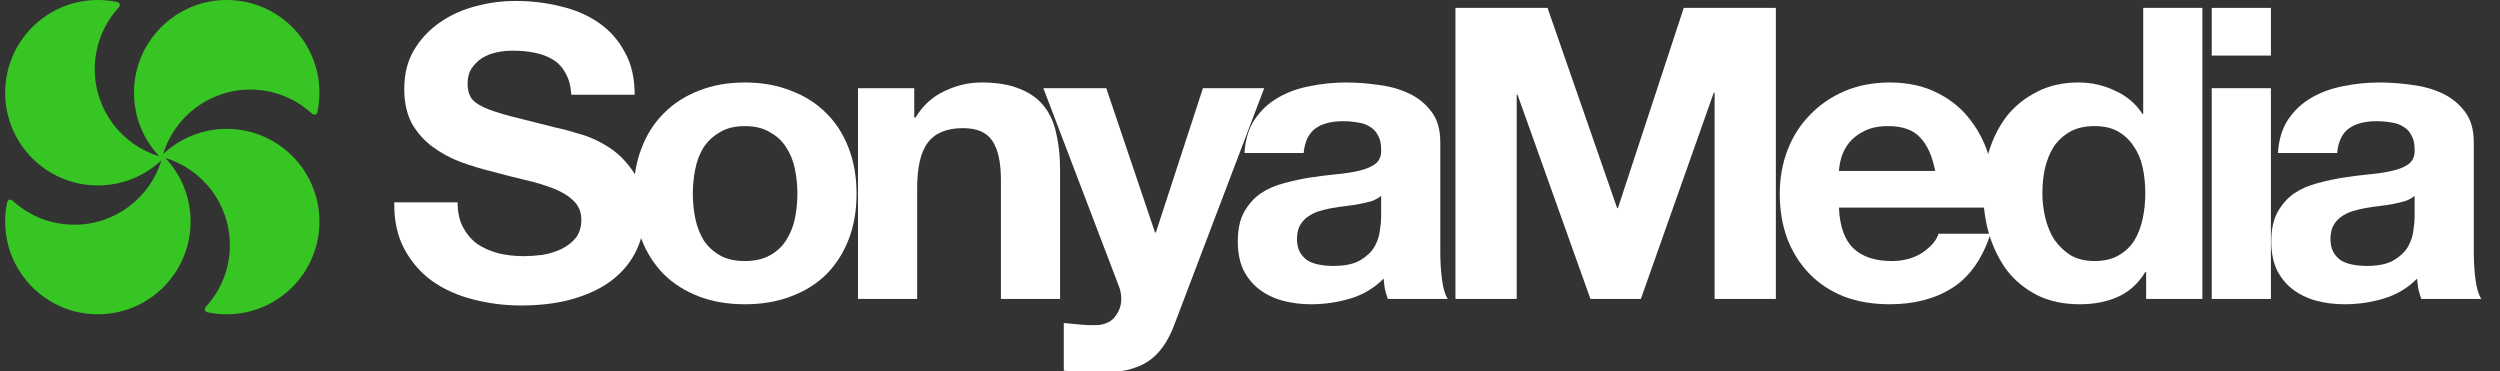 <?xml version="1.0" encoding="UTF-8"?> <svg xmlns="http://www.w3.org/2000/svg" width="175" height="26" viewBox="0 0 175 26" fill="none"><rect x="0" y="0" width="175" height="26" fill="#333333" stroke="none"/><g clip-path="url(#clip0_10097_1275)"><path d="M32.031 14.164C32.031 14.848 32.158 15.429 32.41 15.904C32.663 16.38 32.994 16.77 33.402 17.074C33.83 17.36 34.326 17.578 34.89 17.731C35.454 17.864 36.037 17.93 36.64 17.93C37.048 17.93 37.486 17.902 37.952 17.845C38.419 17.769 38.856 17.635 39.265 17.445C39.673 17.255 40.013 16.998 40.285 16.675C40.558 16.332 40.694 15.904 40.694 15.391C40.694 14.839 40.509 14.392 40.14 14.049C39.79 13.707 39.323 13.421 38.74 13.193C38.156 12.965 37.495 12.765 36.756 12.594C36.017 12.423 35.269 12.232 34.511 12.023C33.733 11.833 32.974 11.605 32.236 11.338C31.497 11.053 30.835 10.691 30.252 10.254C29.669 9.816 29.192 9.274 28.823 8.627C28.473 7.962 28.298 7.162 28.298 6.23C28.298 5.184 28.522 4.28 28.969 3.519C29.436 2.739 30.038 2.092 30.777 1.579C31.516 1.065 32.352 0.685 33.285 0.437C34.219 0.19 35.152 0.066 36.086 0.066C37.174 0.066 38.215 0.19 39.206 0.437C40.218 0.666 41.112 1.046 41.89 1.579C42.667 2.112 43.28 2.796 43.727 3.633C44.194 4.452 44.427 5.45 44.427 6.63H39.994C39.955 6.021 39.819 5.517 39.586 5.117C39.372 4.718 39.08 4.404 38.711 4.176C38.341 3.947 37.913 3.786 37.427 3.691C36.961 3.595 36.445 3.548 35.881 3.548C35.512 3.548 35.142 3.586 34.773 3.662C34.404 3.738 34.063 3.871 33.752 4.062C33.461 4.252 33.218 4.49 33.023 4.775C32.829 5.06 32.731 5.422 32.731 5.859C32.731 6.259 32.809 6.582 32.965 6.83C33.12 7.077 33.422 7.305 33.869 7.514C34.336 7.724 34.968 7.933 35.765 8.142C36.581 8.352 37.641 8.618 38.944 8.941C39.333 9.017 39.867 9.16 40.548 9.369C41.248 9.56 41.938 9.873 42.619 10.311C43.299 10.749 43.883 11.338 44.369 12.08C44.874 12.803 45.127 13.735 45.127 14.877C45.127 15.809 44.943 16.675 44.573 17.474C44.204 18.273 43.649 18.967 42.91 19.557C42.191 20.128 41.287 20.575 40.198 20.898C39.129 21.221 37.884 21.383 36.465 21.383C35.318 21.383 34.199 21.241 33.111 20.955C32.041 20.689 31.088 20.261 30.252 19.671C29.436 19.081 28.784 18.33 28.298 17.417C27.812 16.503 27.579 15.419 27.598 14.164H32.031Z" fill="white"></path><path d="M48.497 13.564C48.497 14.154 48.555 14.734 48.672 15.305C48.788 15.857 48.983 16.361 49.255 16.817C49.547 17.255 49.926 17.607 50.392 17.873C50.859 18.14 51.443 18.273 52.142 18.273C52.843 18.273 53.426 18.14 53.892 17.873C54.379 17.607 54.758 17.255 55.03 16.817C55.322 16.361 55.526 15.857 55.642 15.305C55.759 14.734 55.818 14.154 55.818 13.564C55.818 12.975 55.759 12.394 55.642 11.823C55.526 11.253 55.322 10.749 55.03 10.311C54.758 9.873 54.379 9.522 53.892 9.255C53.426 8.97 52.843 8.827 52.142 8.827C51.443 8.827 50.859 8.97 50.392 9.255C49.926 9.522 49.547 9.873 49.255 10.311C48.983 10.749 48.788 11.253 48.672 11.823C48.555 12.394 48.497 12.975 48.497 13.564ZM44.355 13.564C44.355 12.385 44.54 11.319 44.909 10.368C45.279 9.398 45.804 8.58 46.484 7.914C47.165 7.229 47.981 6.706 48.934 6.344C49.887 5.964 50.956 5.774 52.142 5.774C53.329 5.774 54.398 5.964 55.351 6.344C56.323 6.706 57.15 7.229 57.83 7.914C58.511 8.58 59.036 9.398 59.405 10.368C59.775 11.319 59.959 12.385 59.959 13.564C59.959 14.744 59.775 15.809 59.405 16.76C59.036 17.712 58.511 18.53 57.83 19.215C57.15 19.88 56.323 20.394 55.351 20.755C54.398 21.117 53.329 21.298 52.142 21.298C50.956 21.298 49.887 21.117 48.934 20.755C47.981 20.394 47.165 19.88 46.484 19.215C45.804 18.53 45.279 17.712 44.909 16.76C44.54 15.809 44.355 14.744 44.355 13.564Z" fill="white"></path><path d="M60.059 6.173H63.997V8.228H64.085C64.609 7.372 65.29 6.753 66.126 6.373C66.962 5.973 67.818 5.774 68.693 5.774C69.801 5.774 70.705 5.926 71.405 6.23C72.125 6.516 72.689 6.925 73.097 7.457C73.505 7.971 73.787 8.608 73.943 9.369C74.118 10.111 74.205 10.939 74.205 11.852V20.927H70.064V12.594C70.064 11.376 69.869 10.473 69.48 9.883C69.091 9.274 68.401 8.97 67.409 8.97C66.282 8.97 65.465 9.303 64.96 9.969C64.454 10.615 64.201 11.69 64.201 13.193V20.927H60.059V6.173Z" fill="white"></path><path d="M82.194 22.753C81.746 23.951 81.124 24.808 80.327 25.321C79.53 25.835 78.421 26.092 77.002 26.092C76.574 26.092 76.146 26.073 75.719 26.035C75.31 26.016 74.892 25.987 74.465 25.949V22.61C74.853 22.648 75.252 22.686 75.66 22.724C76.069 22.762 76.477 22.772 76.885 22.753C77.43 22.696 77.828 22.487 78.081 22.125C78.353 21.764 78.49 21.364 78.49 20.927C78.49 20.603 78.431 20.299 78.314 20.014L73.035 6.173H77.439L80.852 16.275H80.91L84.206 6.173H88.494L82.194 22.753Z" fill="white"></path><path d="M87.113 10.711C87.171 9.759 87.414 8.97 87.842 8.342C88.27 7.714 88.814 7.21 89.476 6.83C90.137 6.449 90.876 6.183 91.692 6.031C92.528 5.859 93.364 5.774 94.201 5.774C94.959 5.774 95.727 5.831 96.505 5.945C97.282 6.04 97.992 6.24 98.634 6.544C99.276 6.849 99.801 7.277 100.209 7.828C100.617 8.361 100.821 9.074 100.821 9.969V17.645C100.821 18.311 100.86 18.948 100.938 19.557C101.016 20.166 101.152 20.622 101.346 20.927H97.146C97.069 20.698 97.001 20.47 96.942 20.242C96.903 19.994 96.874 19.747 96.855 19.5C96.194 20.166 95.416 20.632 94.521 20.898C93.627 21.165 92.713 21.298 91.78 21.298C91.06 21.298 90.389 21.212 89.767 21.041C89.145 20.87 88.601 20.603 88.134 20.242C87.667 19.88 87.298 19.424 87.026 18.872C86.773 18.32 86.646 17.664 86.646 16.903C86.646 16.066 86.792 15.381 87.084 14.848C87.395 14.297 87.784 13.859 88.251 13.536C88.737 13.212 89.281 12.975 89.884 12.822C90.506 12.651 91.128 12.518 91.751 12.423C92.373 12.328 92.985 12.252 93.588 12.194C94.191 12.137 94.726 12.052 95.192 11.938C95.659 11.823 96.028 11.662 96.301 11.453C96.573 11.224 96.699 10.901 96.68 10.482C96.68 10.045 96.602 9.702 96.446 9.455C96.31 9.189 96.116 8.989 95.863 8.856C95.63 8.703 95.348 8.608 95.017 8.57C94.706 8.513 94.366 8.485 93.996 8.485C93.18 8.485 92.538 8.656 92.071 8.998C91.605 9.341 91.332 9.912 91.255 10.711H87.113ZM96.68 13.707C96.505 13.859 96.281 13.983 96.009 14.078C95.756 14.154 95.474 14.221 95.163 14.278C94.871 14.335 94.56 14.382 94.23 14.42C93.899 14.458 93.569 14.506 93.238 14.563C92.927 14.62 92.616 14.696 92.305 14.791C92.013 14.886 91.751 15.02 91.517 15.191C91.303 15.343 91.128 15.543 90.992 15.79C90.856 16.037 90.788 16.351 90.788 16.732C90.788 17.093 90.856 17.398 90.992 17.645C91.128 17.892 91.313 18.092 91.546 18.244C91.78 18.377 92.052 18.473 92.363 18.53C92.674 18.587 92.995 18.615 93.326 18.615C94.142 18.615 94.774 18.482 95.221 18.216C95.669 17.949 95.999 17.635 96.213 17.274C96.427 16.893 96.553 16.513 96.592 16.133C96.651 15.752 96.68 15.448 96.68 15.219V13.707Z" fill="white"></path><path d="M101.881 0.552H108.327L113.198 14.563H113.256L117.864 0.552H124.31V20.927H120.023V6.487H119.964L114.86 20.927H111.331L106.227 6.63H106.169V20.927H101.881V0.552Z" fill="white"></path><path d="M135.462 11.966C135.267 10.939 134.917 10.159 134.412 9.626C133.926 9.093 133.177 8.827 132.166 8.827C131.505 8.827 130.951 8.941 130.503 9.17C130.076 9.379 129.726 9.645 129.453 9.969C129.201 10.292 129.016 10.634 128.899 10.996C128.802 11.357 128.744 11.681 128.724 11.966H135.462ZM128.724 14.534C128.783 15.847 129.123 16.798 129.745 17.388C130.367 17.978 131.262 18.273 132.428 18.273C133.264 18.273 133.984 18.073 134.587 17.674C135.189 17.255 135.559 16.817 135.695 16.361H139.341C138.758 18.13 137.863 19.395 136.658 20.156C135.452 20.917 133.994 21.298 132.283 21.298C131.096 21.298 130.027 21.117 129.074 20.755C128.121 20.375 127.314 19.842 126.653 19.157C125.992 18.473 125.477 17.654 125.108 16.703C124.758 15.752 124.583 14.706 124.583 13.564C124.583 12.461 124.767 11.434 125.137 10.482C125.506 9.531 126.031 8.713 126.712 8.028C127.392 7.324 128.199 6.772 129.133 6.373C130.085 5.973 131.135 5.774 132.283 5.774C133.566 5.774 134.684 6.021 135.637 6.516C136.589 6.991 137.367 7.638 137.97 8.456C138.592 9.274 139.039 10.206 139.312 11.253C139.584 12.299 139.681 13.393 139.603 14.534H128.724Z" fill="white"></path><path d="M150.171 13.507C150.171 12.898 150.113 12.318 149.996 11.766C149.88 11.196 149.675 10.701 149.384 10.283C149.112 9.845 148.752 9.493 148.305 9.227C147.857 8.96 147.294 8.827 146.613 8.827C145.932 8.827 145.359 8.96 144.892 9.227C144.425 9.493 144.046 9.845 143.755 10.283C143.482 10.72 143.278 11.224 143.142 11.795C143.025 12.347 142.967 12.927 142.967 13.536C142.967 14.106 143.035 14.677 143.171 15.248C143.307 15.819 143.521 16.332 143.813 16.789C144.124 17.226 144.503 17.588 144.95 17.873C145.417 18.14 145.971 18.273 146.613 18.273C147.294 18.273 147.857 18.14 148.305 17.873C148.771 17.607 149.141 17.255 149.413 16.817C149.685 16.361 149.88 15.847 149.996 15.276C150.113 14.706 150.171 14.116 150.171 13.507ZM150.23 19.043H150.171C149.685 19.842 149.044 20.422 148.246 20.784C147.469 21.126 146.584 21.298 145.592 21.298C144.464 21.298 143.473 21.088 142.617 20.67C141.762 20.232 141.052 19.652 140.488 18.929C139.944 18.187 139.525 17.341 139.234 16.389C138.962 15.438 138.825 14.449 138.825 13.421C138.825 12.432 138.962 11.481 139.234 10.568C139.525 9.636 139.944 8.818 140.488 8.114C141.052 7.41 141.752 6.849 142.588 6.43C143.424 5.992 144.396 5.774 145.505 5.774C146.399 5.774 147.245 5.964 148.042 6.344C148.859 6.706 149.5 7.248 149.967 7.971H150.025V0.552H154.167V20.927H150.23V19.043Z" fill="white"></path><path d="M158.963 3.89H154.822V0.552H158.963V3.89ZM154.822 6.173H158.963V20.927H154.822V6.173Z" fill="white"></path><path d="M159.457 10.711C159.515 9.759 159.758 8.97 160.186 8.342C160.614 7.714 161.158 7.21 161.819 6.83C162.48 6.449 163.219 6.183 164.036 6.031C164.872 5.859 165.708 5.774 166.544 5.774C167.303 5.774 168.071 5.831 168.849 5.945C169.626 6.04 170.336 6.24 170.978 6.544C171.619 6.849 172.144 7.277 172.553 7.828C172.961 8.361 173.165 9.074 173.165 9.969V17.645C173.165 18.311 173.204 18.948 173.282 19.557C173.36 20.166 173.496 20.622 173.69 20.927H169.49C169.412 20.698 169.344 20.47 169.286 20.242C169.247 19.994 169.218 19.747 169.199 19.5C168.537 20.166 167.76 20.632 166.865 20.898C165.971 21.165 165.057 21.298 164.124 21.298C163.404 21.298 162.733 21.212 162.111 21.041C161.489 20.87 160.944 20.603 160.478 20.242C160.011 19.88 159.642 19.424 159.369 18.872C159.117 18.32 158.99 17.664 158.99 16.903C158.99 16.066 159.136 15.381 159.428 14.848C159.739 14.297 160.128 13.859 160.594 13.536C161.081 13.212 161.625 12.975 162.228 12.822C162.85 12.651 163.472 12.518 164.094 12.423C164.717 12.328 165.329 12.252 165.932 12.194C166.535 12.137 167.069 12.052 167.536 11.938C168.003 11.823 168.372 11.662 168.644 11.453C168.917 11.224 169.043 10.901 169.024 10.482C169.024 10.045 168.946 9.702 168.79 9.455C168.654 9.189 168.46 8.989 168.207 8.856C167.974 8.703 167.692 8.608 167.361 8.57C167.05 8.513 166.71 8.485 166.34 8.485C165.524 8.485 164.882 8.656 164.415 8.998C163.949 9.341 163.676 9.912 163.599 10.711H159.457ZM169.024 13.707C168.849 13.859 168.625 13.983 168.353 14.078C168.1 14.154 167.818 14.221 167.507 14.278C167.215 14.335 166.904 14.382 166.574 14.42C166.243 14.458 165.912 14.506 165.582 14.563C165.271 14.62 164.96 14.696 164.649 14.791C164.357 14.886 164.094 15.02 163.861 15.191C163.647 15.343 163.472 15.543 163.336 15.79C163.2 16.037 163.132 16.351 163.132 16.732C163.132 17.093 163.2 17.398 163.336 17.645C163.472 17.892 163.657 18.092 163.89 18.244C164.124 18.377 164.396 18.473 164.707 18.53C165.018 18.587 165.339 18.615 165.669 18.615C166.486 18.615 167.118 18.482 167.565 18.216C168.012 17.949 168.343 17.635 168.557 17.274C168.771 16.893 168.897 16.513 168.936 16.133C168.994 15.752 169.024 15.448 169.024 15.219V13.707Z" fill="white"></path><path fill-rule="evenodd" clip-rule="evenodd" d="M11.306 11.21C10.51 13.826 8.078 15.73 5.201 15.73C3.53 15.73 2.01 15.088 0.873 14.038C0.748 13.922 0.541 13.975 0.505 14.142C0.41 14.583 0.361 15.041 0.361 15.51C0.361 19.094 3.266 22 6.851 22C10.435 22 13.341 19.094 13.341 15.51C13.341 13.785 12.668 12.217 11.571 11.055C14.187 11.851 16.091 14.283 16.091 17.16C16.091 18.83 15.449 20.351 14.399 21.488C14.283 21.613 14.337 21.82 14.503 21.856C14.944 21.95 15.402 22 15.871 22C19.456 22 22.361 19.094 22.361 15.51C22.361 11.926 19.456 9.02 15.871 9.02C14.146 9.02 12.579 9.693 11.416 10.79C12.212 8.174 14.645 6.27 17.521 6.27C19.192 6.27 20.712 6.912 21.849 7.962C21.974 8.078 22.181 8.024 22.217 7.858C22.311 7.417 22.361 6.959 22.361 6.49C22.361 2.905 19.456 -0 15.871 -0C12.287 -0 9.381 2.905 9.381 6.49C9.381 8.214 10.054 9.782 11.151 10.944C8.535 10.148 6.631 7.716 6.631 4.84C6.631 3.169 7.273 1.649 8.323 0.512C8.439 0.386 8.385 0.18 8.219 0.144C7.778 0.049 7.32 -0 6.851 -0C3.266 -0 0.361 2.905 0.361 6.49C0.361 10.074 3.266 12.98 6.851 12.98C8.576 12.98 10.143 12.307 11.306 11.21Z" fill="#37C523"></path></g><defs><clipPath id="clip0_10097_1275"><rect width="175" height="26" fill="white"></rect></clipPath></defs></svg> 